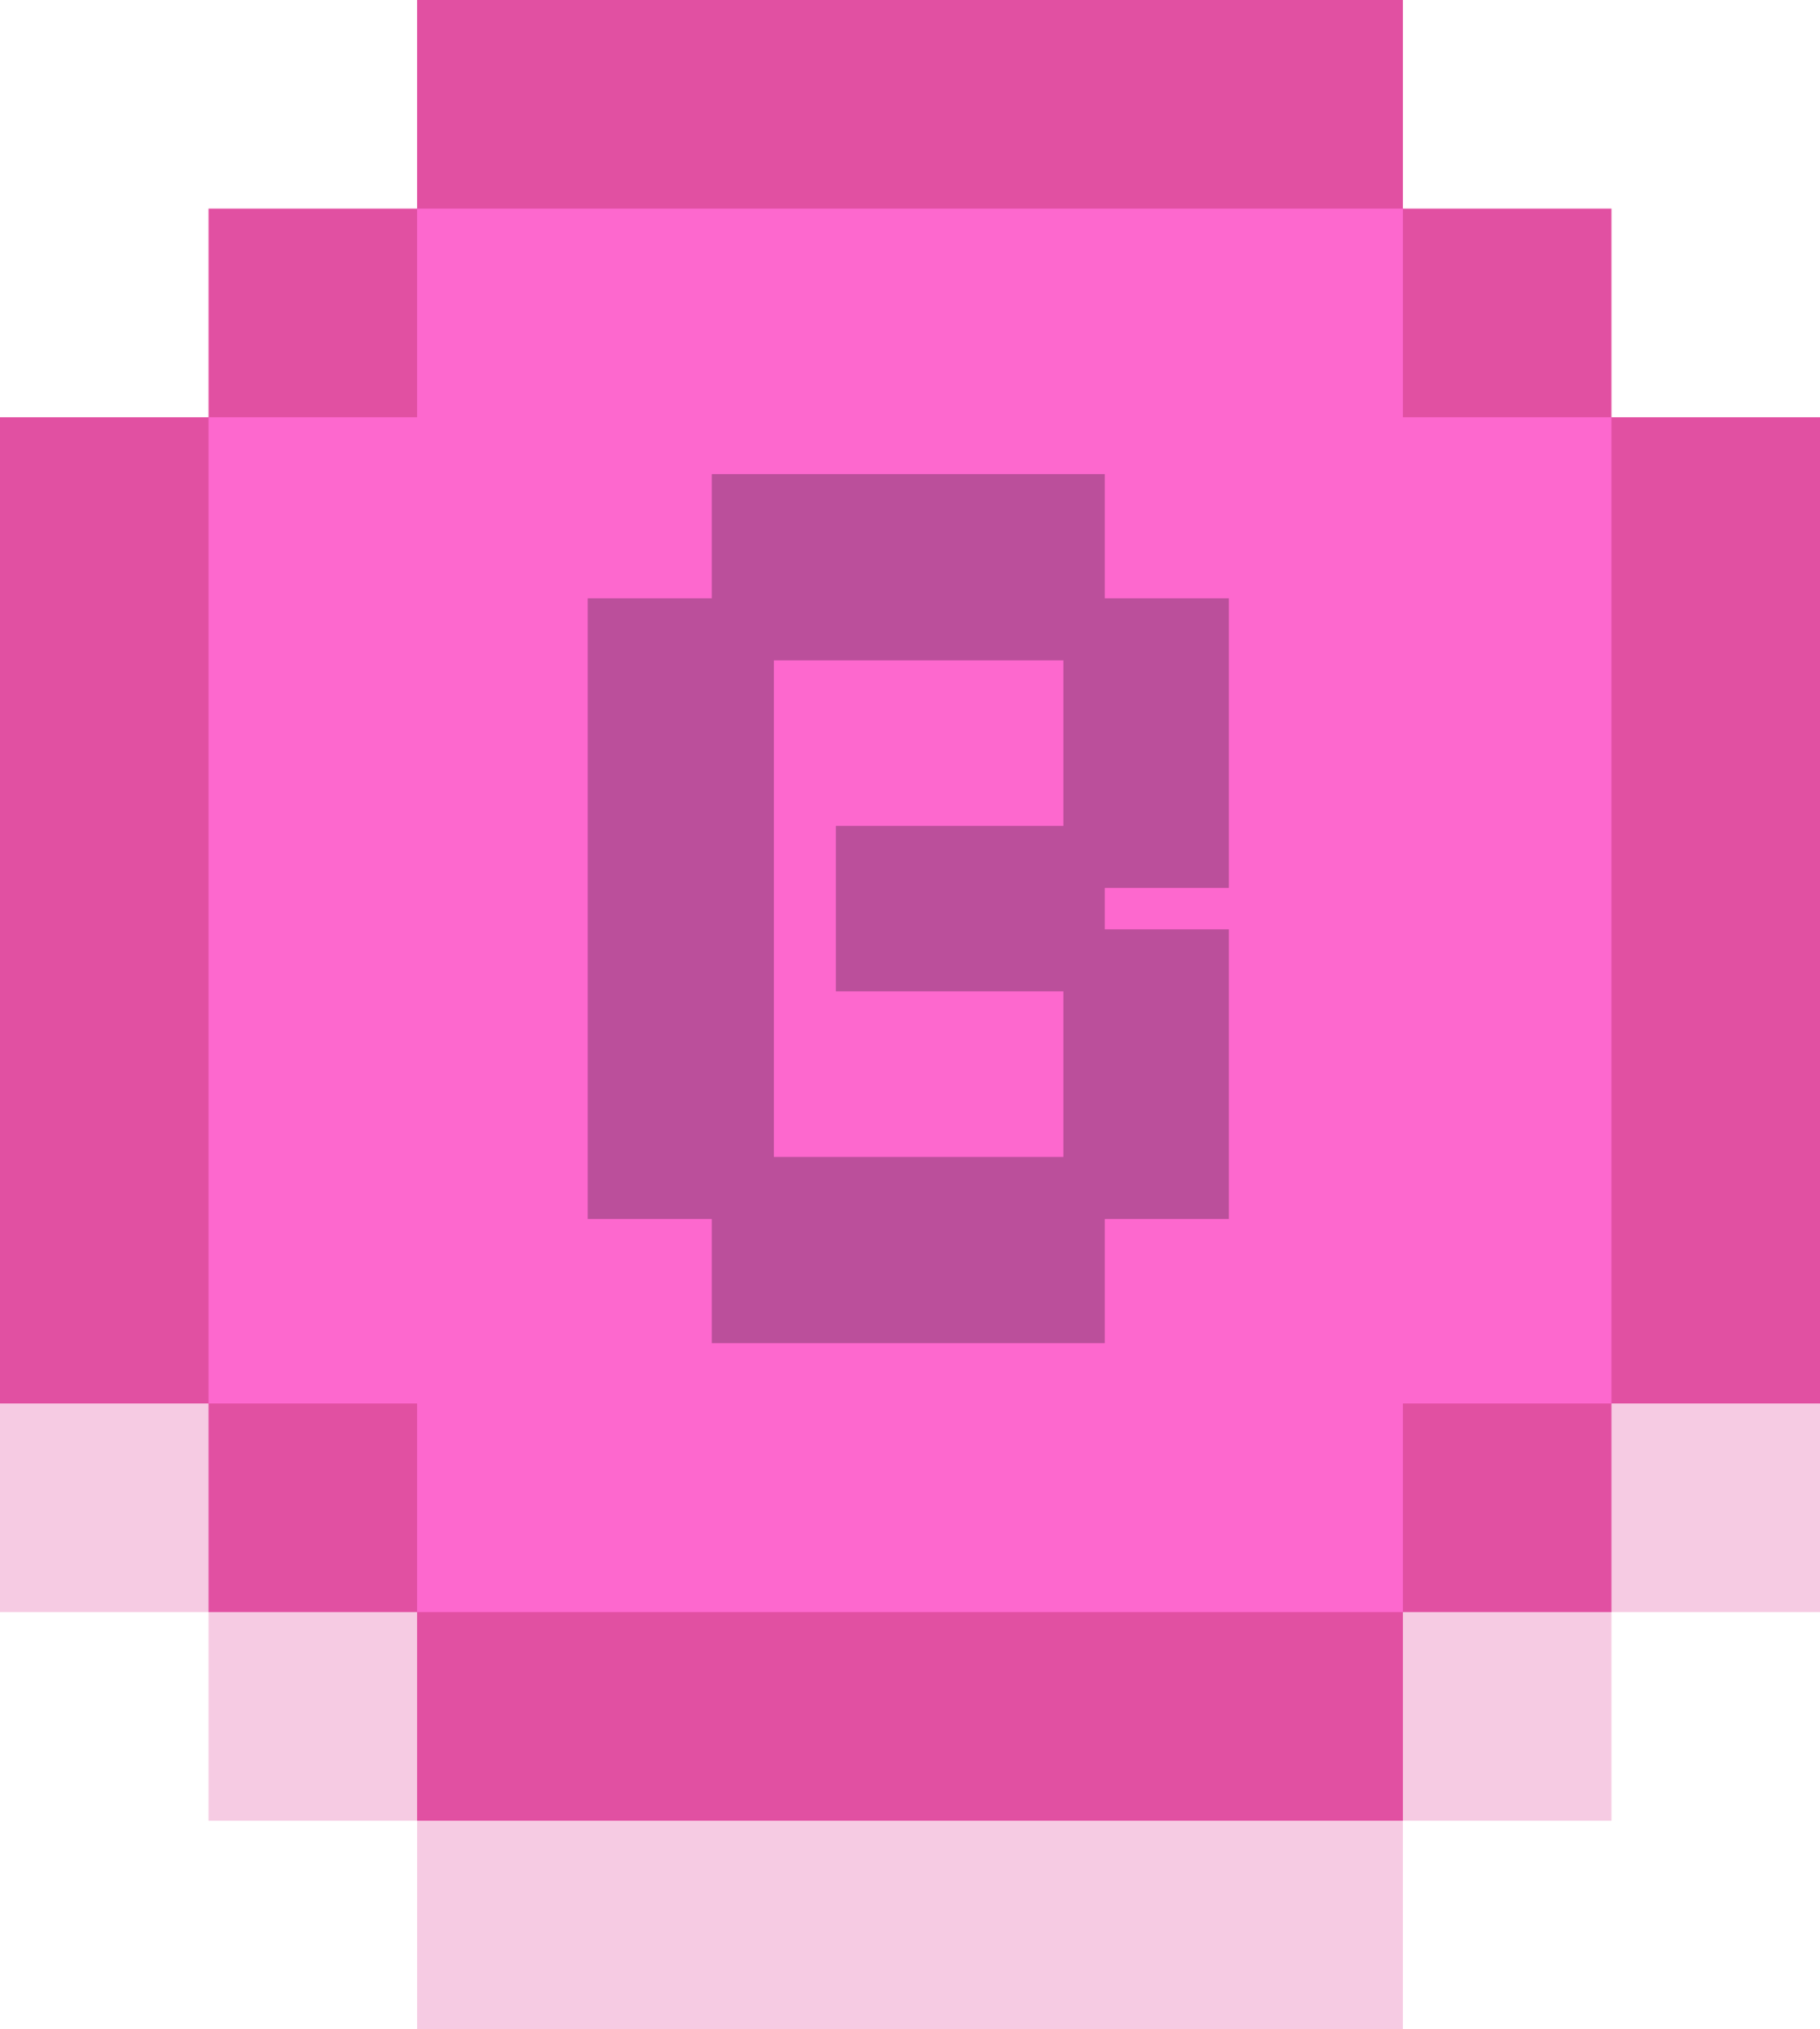 <svg width="96" height="107" viewBox="0 0 96 107" fill="none" xmlns="http://www.w3.org/2000/svg">
<path d="M74 107H22V96H11L11 85H0L0 33H11V22H22L22 11H74V22H85V33H96V85H85V96H74V107Z" fill="#E150A2" fill-opacity="0.3"/>
<path d="M74 96H22V85H11L11 74H0L0 22H11V11H22L22 0H74V11H85V22H96V74H85V85H74V96Z" fill="#E150A2"/>
<path d="M74 74V85H22V74H11L11 22H22L22 11H74V22H85V74H74Z" fill="#FD68CE"/>
<path d="M37.545 70.818V64.273H31V31.546H37.545V25H58.273V31.546H64.818V46.818H58.273V49H64.818V64.273H58.273V70.818H37.545ZM40.818 61H56.091V52.273H44.091V43.545H56.091V34.818H40.818V61Z" fill="#201522" fill-opacity="0.3"/>
</svg>
